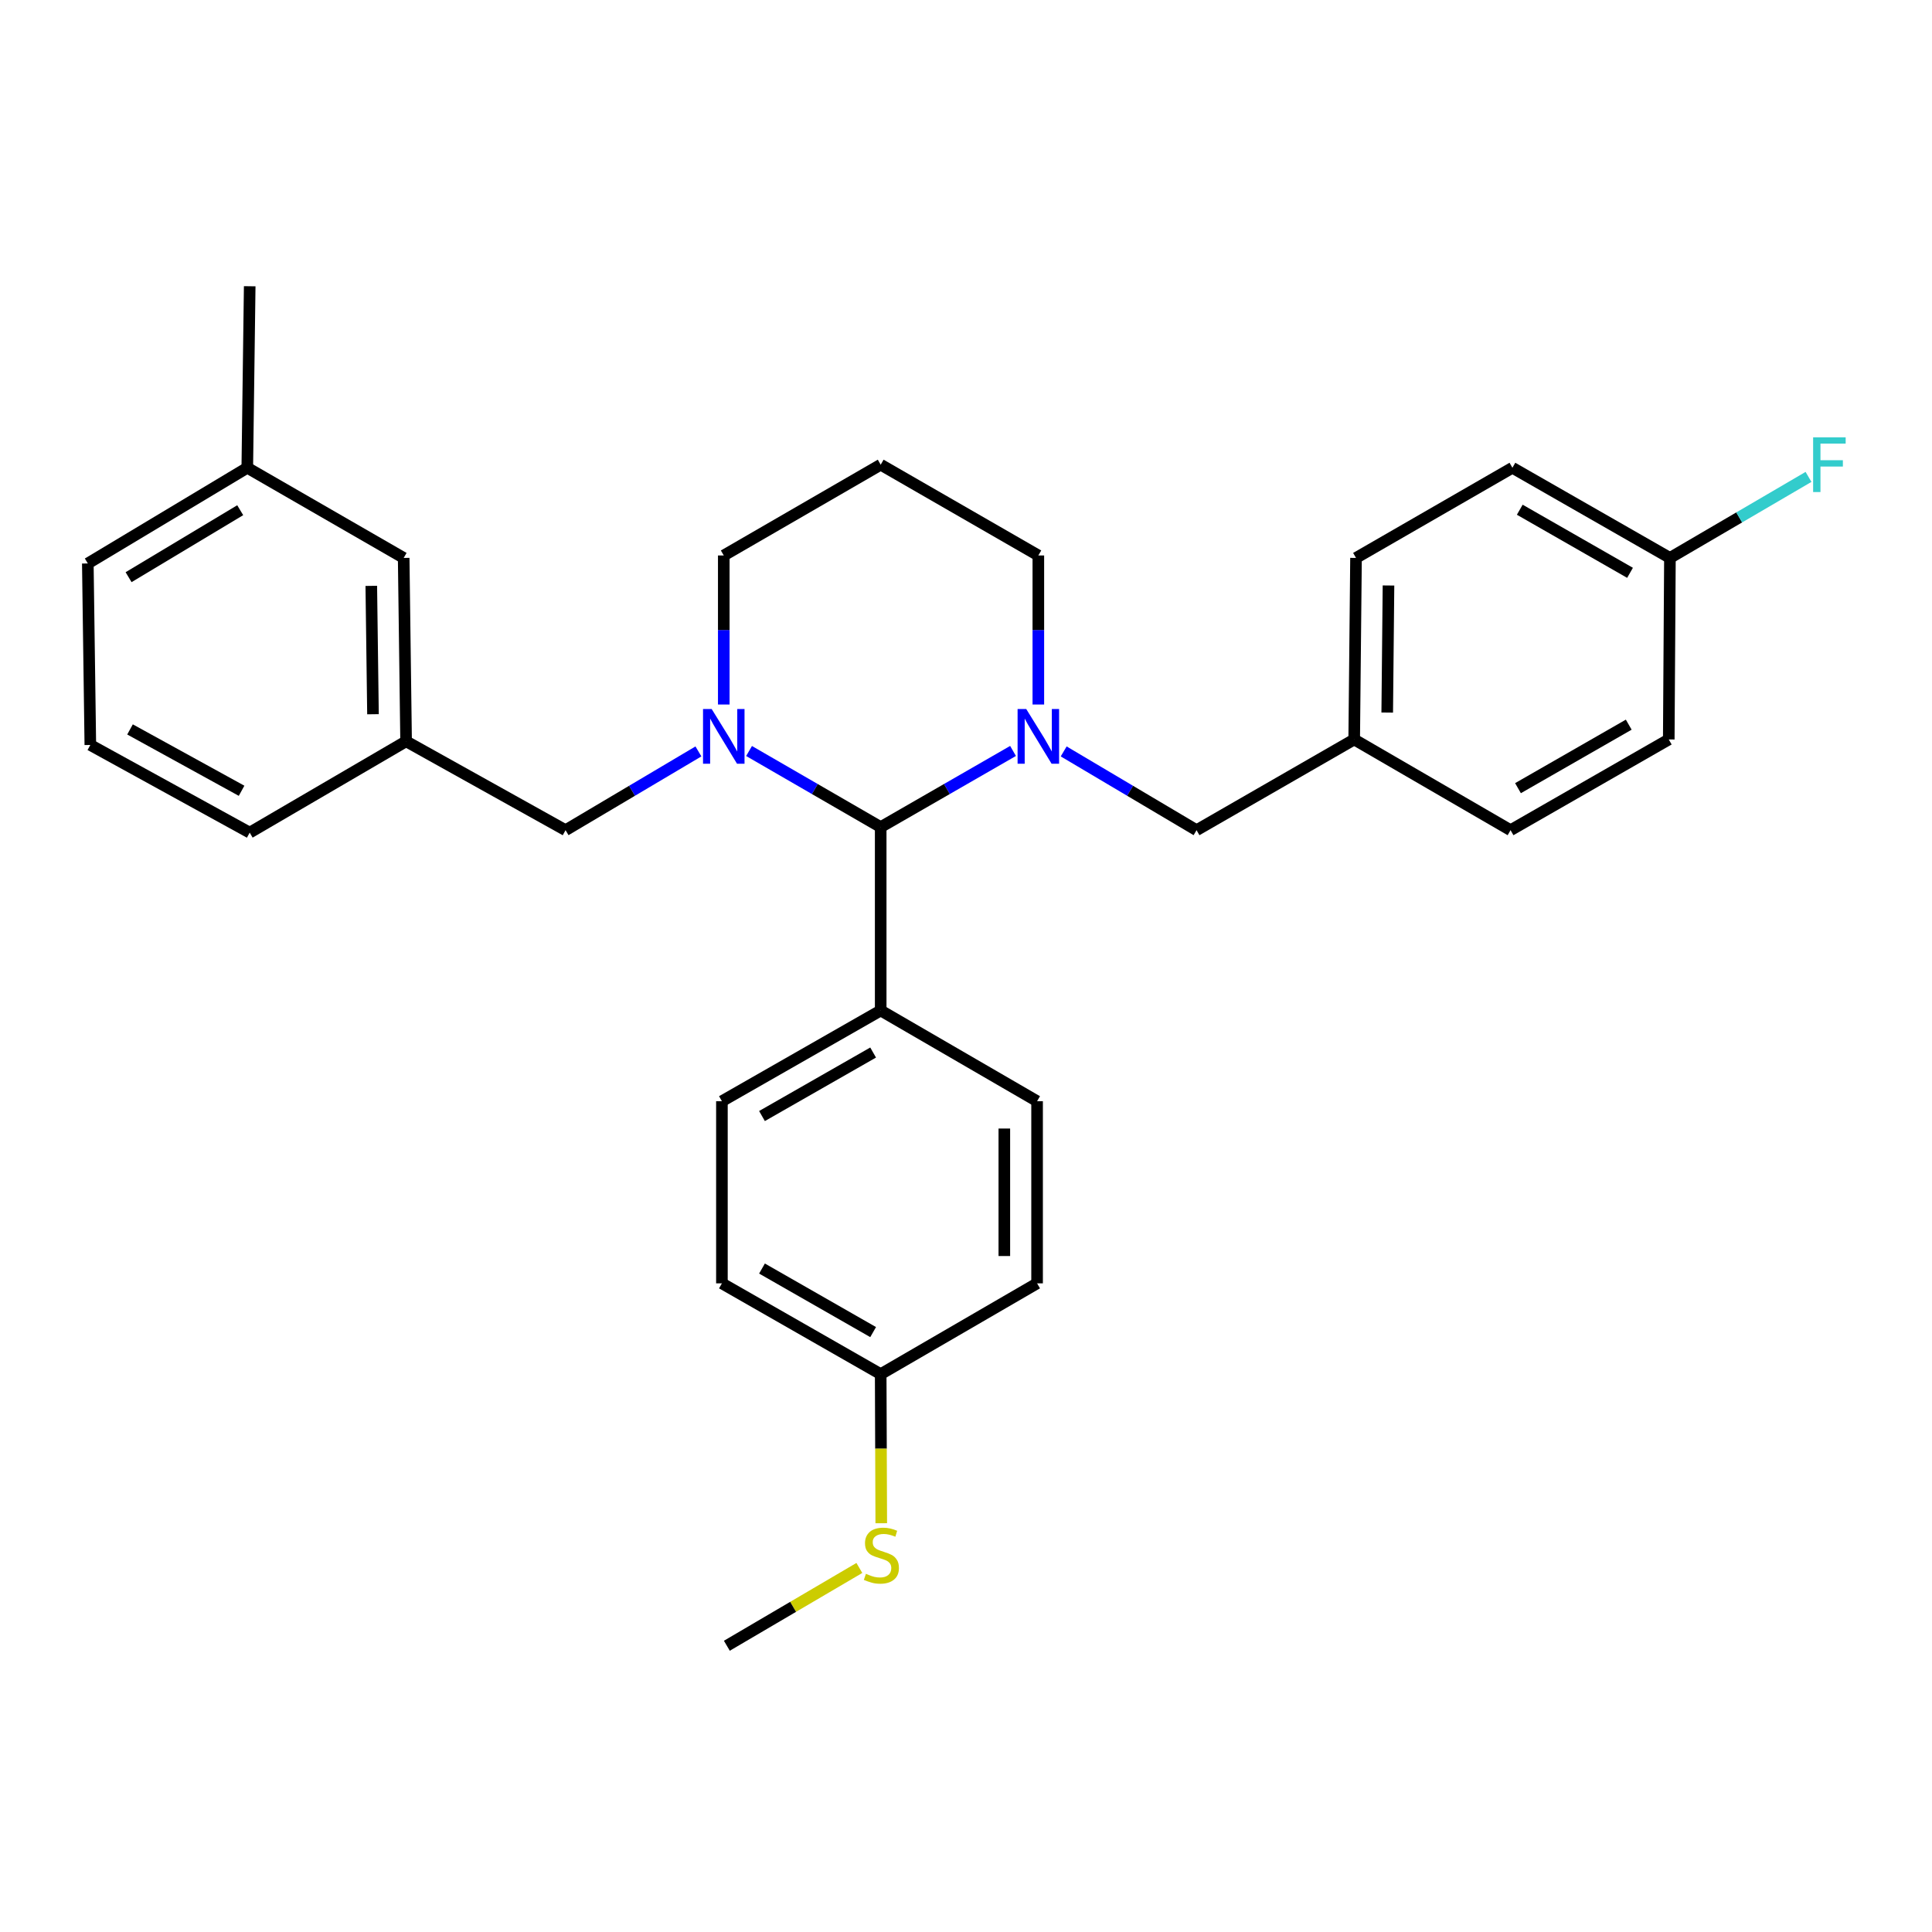 <?xml version='1.0' encoding='iso-8859-1'?>
<svg version='1.1' baseProfile='full'
              xmlns='http://www.w3.org/2000/svg'
                      xmlns:rdkit='http://www.rdkit.org/xml'
                      xmlns:xlink='http://www.w3.org/1999/xlink'
                  xml:space='preserve'
width='1000px' height='1000px' viewBox='0 0 1000 1000'>
<!-- END OF HEADER -->
<rect style='opacity:1.0;fill:#FFFFFF;stroke:none' width='1000' height='1000' x='0' y='0'> </rect>
<path class='bond-1' d='M 387.709,388.719 L 421.777,408.416' style='fill:none;fill-rule:evenodd;stroke:#0000FF;stroke-width:6px;stroke-linecap:butt;stroke-linejoin:miter;stroke-opacity:1' />
<path class='bond-1' d='M 421.777,408.416 L 455.845,428.112' style='fill:none;fill-rule:evenodd;stroke:#000000;stroke-width:6px;stroke-linecap:butt;stroke-linejoin:miter;stroke-opacity:1' />
<path class='bond-2' d='M 361.504,388.932 L 327.119,409.318' style='fill:none;fill-rule:evenodd;stroke:#0000FF;stroke-width:6px;stroke-linecap:butt;stroke-linejoin:miter;stroke-opacity:1' />
<path class='bond-2' d='M 327.119,409.318 L 292.734,429.704' style='fill:none;fill-rule:evenodd;stroke:#000000;stroke-width:6px;stroke-linecap:butt;stroke-linejoin:miter;stroke-opacity:1' />
<path class='bond-6' d='M 374.624,364.653 L 374.624,326.082' style='fill:none;fill-rule:evenodd;stroke:#0000FF;stroke-width:6px;stroke-linecap:butt;stroke-linejoin:miter;stroke-opacity:1' />
<path class='bond-6' d='M 374.624,326.082 L 374.624,287.511' style='fill:none;fill-rule:evenodd;stroke:#000000;stroke-width:6px;stroke-linecap:butt;stroke-linejoin:miter;stroke-opacity:1' />
<path class='bond-0' d='M 524.349,388.689 L 490.097,408.401' style='fill:none;fill-rule:evenodd;stroke:#0000FF;stroke-width:6px;stroke-linecap:butt;stroke-linejoin:miter;stroke-opacity:1' />
<path class='bond-0' d='M 490.097,408.401 L 455.845,428.112' style='fill:none;fill-rule:evenodd;stroke:#000000;stroke-width:6px;stroke-linecap:butt;stroke-linejoin:miter;stroke-opacity:1' />
<path class='bond-3' d='M 550.563,388.932 L 584.948,409.318' style='fill:none;fill-rule:evenodd;stroke:#0000FF;stroke-width:6px;stroke-linecap:butt;stroke-linejoin:miter;stroke-opacity:1' />
<path class='bond-3' d='M 584.948,409.318 L 619.333,429.704' style='fill:none;fill-rule:evenodd;stroke:#000000;stroke-width:6px;stroke-linecap:butt;stroke-linejoin:miter;stroke-opacity:1' />
<path class='bond-29' d='M 537.443,364.653 L 537.443,326.082' style='fill:none;fill-rule:evenodd;stroke:#0000FF;stroke-width:6px;stroke-linecap:butt;stroke-linejoin:miter;stroke-opacity:1' />
<path class='bond-29' d='M 537.443,326.082 L 537.443,287.511' style='fill:none;fill-rule:evenodd;stroke:#000000;stroke-width:6px;stroke-linecap:butt;stroke-linejoin:miter;stroke-opacity:1' />
<path class='bond-4' d='M 455.845,428.112 L 455.845,523.027' style='fill:none;fill-rule:evenodd;stroke:#000000;stroke-width:6px;stroke-linecap:butt;stroke-linejoin:miter;stroke-opacity:1' />
<path class='bond-5' d='M 292.734,429.704 L 210.195,383.697' style='fill:none;fill-rule:evenodd;stroke:#000000;stroke-width:6px;stroke-linecap:butt;stroke-linejoin:miter;stroke-opacity:1' />
<path class='bond-10' d='M 619.333,429.704 L 700.93,382.746' style='fill:none;fill-rule:evenodd;stroke:#000000;stroke-width:6px;stroke-linecap:butt;stroke-linejoin:miter;stroke-opacity:1' />
<path class='bond-8' d='M 455.845,523.027 L 373.663,569.985' style='fill:none;fill-rule:evenodd;stroke:#000000;stroke-width:6px;stroke-linecap:butt;stroke-linejoin:miter;stroke-opacity:1' />
<path class='bond-8' d='M 451.928,544.79 L 394.401,577.661' style='fill:none;fill-rule:evenodd;stroke:#000000;stroke-width:6px;stroke-linecap:butt;stroke-linejoin:miter;stroke-opacity:1' />
<path class='bond-9' d='M 455.845,523.027 L 536.793,569.985' style='fill:none;fill-rule:evenodd;stroke:#000000;stroke-width:6px;stroke-linecap:butt;stroke-linejoin:miter;stroke-opacity:1' />
<path class='bond-12' d='M 210.195,383.697 L 208.942,288.782' style='fill:none;fill-rule:evenodd;stroke:#000000;stroke-width:6px;stroke-linecap:butt;stroke-linejoin:miter;stroke-opacity:1' />
<path class='bond-12' d='M 193.056,369.683 L 192.179,303.243' style='fill:none;fill-rule:evenodd;stroke:#000000;stroke-width:6px;stroke-linecap:butt;stroke-linejoin:miter;stroke-opacity:1' />
<path class='bond-25' d='M 210.195,383.697 L 129.247,430.966' style='fill:none;fill-rule:evenodd;stroke:#000000;stroke-width:6px;stroke-linecap:butt;stroke-linejoin:miter;stroke-opacity:1' />
<path class='bond-11' d='M 374.624,287.511 L 455.845,240.524' style='fill:none;fill-rule:evenodd;stroke:#000000;stroke-width:6px;stroke-linecap:butt;stroke-linejoin:miter;stroke-opacity:1' />
<path class='bond-7' d='M 537.443,287.511 L 455.845,240.524' style='fill:none;fill-rule:evenodd;stroke:#000000;stroke-width:6px;stroke-linecap:butt;stroke-linejoin:miter;stroke-opacity:1' />
<path class='bond-17' d='M 373.663,569.985 L 373.663,664.26' style='fill:none;fill-rule:evenodd;stroke:#000000;stroke-width:6px;stroke-linecap:butt;stroke-linejoin:miter;stroke-opacity:1' />
<path class='bond-16' d='M 536.793,569.985 L 536.793,664.26' style='fill:none;fill-rule:evenodd;stroke:#000000;stroke-width:6px;stroke-linecap:butt;stroke-linejoin:miter;stroke-opacity:1' />
<path class='bond-16' d='M 519.84,584.127 L 519.84,650.119' style='fill:none;fill-rule:evenodd;stroke:#000000;stroke-width:6px;stroke-linecap:butt;stroke-linejoin:miter;stroke-opacity:1' />
<path class='bond-20' d='M 700.93,382.746 L 781.859,429.704' style='fill:none;fill-rule:evenodd;stroke:#000000;stroke-width:6px;stroke-linecap:butt;stroke-linejoin:miter;stroke-opacity:1' />
<path class='bond-21' d='M 700.93,382.746 L 701.872,288.782' style='fill:none;fill-rule:evenodd;stroke:#000000;stroke-width:6px;stroke-linecap:butt;stroke-linejoin:miter;stroke-opacity:1' />
<path class='bond-21' d='M 718.023,368.821 L 718.682,303.046' style='fill:none;fill-rule:evenodd;stroke:#000000;stroke-width:6px;stroke-linecap:butt;stroke-linejoin:miter;stroke-opacity:1' />
<path class='bond-19' d='M 208.942,288.782 L 127.994,242.116' style='fill:none;fill-rule:evenodd;stroke:#000000;stroke-width:6px;stroke-linecap:butt;stroke-linejoin:miter;stroke-opacity:1' />
<path class='bond-13' d='M 455.845,711.256 L 536.793,664.26' style='fill:none;fill-rule:evenodd;stroke:#000000;stroke-width:6px;stroke-linecap:butt;stroke-linejoin:miter;stroke-opacity:1' />
<path class='bond-15' d='M 455.845,711.256 L 455.992,749.838' style='fill:none;fill-rule:evenodd;stroke:#000000;stroke-width:6px;stroke-linecap:butt;stroke-linejoin:miter;stroke-opacity:1' />
<path class='bond-15' d='M 455.992,749.838 L 456.14,788.42' style='fill:none;fill-rule:evenodd;stroke:#CCCC00;stroke-width:6px;stroke-linecap:butt;stroke-linejoin:miter;stroke-opacity:1' />
<path class='bond-30' d='M 455.845,711.256 L 373.663,664.26' style='fill:none;fill-rule:evenodd;stroke:#000000;stroke-width:6px;stroke-linecap:butt;stroke-linejoin:miter;stroke-opacity:1' />
<path class='bond-30' d='M 451.933,689.49 L 394.406,656.593' style='fill:none;fill-rule:evenodd;stroke:#000000;stroke-width:6px;stroke-linecap:butt;stroke-linejoin:miter;stroke-opacity:1' />
<path class='bond-14' d='M 864.352,288.782 L 782.82,242.116' style='fill:none;fill-rule:evenodd;stroke:#000000;stroke-width:6px;stroke-linecap:butt;stroke-linejoin:miter;stroke-opacity:1' />
<path class='bond-14' d='M 843.701,296.495 L 786.629,263.828' style='fill:none;fill-rule:evenodd;stroke:#000000;stroke-width:6px;stroke-linecap:butt;stroke-linejoin:miter;stroke-opacity:1' />
<path class='bond-18' d='M 864.352,288.782 L 900.217,267.813' style='fill:none;fill-rule:evenodd;stroke:#000000;stroke-width:6px;stroke-linecap:butt;stroke-linejoin:miter;stroke-opacity:1' />
<path class='bond-18' d='M 900.217,267.813 L 936.081,246.844' style='fill:none;fill-rule:evenodd;stroke:#33CCCC;stroke-width:6px;stroke-linecap:butt;stroke-linejoin:miter;stroke-opacity:1' />
<path class='bond-32' d='M 864.352,288.782 L 863.749,382.746' style='fill:none;fill-rule:evenodd;stroke:#000000;stroke-width:6px;stroke-linecap:butt;stroke-linejoin:miter;stroke-opacity:1' />
<path class='bond-27' d='M 444.804,811.572 L 410.51,831.705' style='fill:none;fill-rule:evenodd;stroke:#CCCC00;stroke-width:6px;stroke-linecap:butt;stroke-linejoin:miter;stroke-opacity:1' />
<path class='bond-27' d='M 410.51,831.705 L 376.216,851.839' style='fill:none;fill-rule:evenodd;stroke:#000000;stroke-width:6px;stroke-linecap:butt;stroke-linejoin:miter;stroke-opacity:1' />
<path class='bond-28' d='M 127.994,242.116 L 129.247,148.161' style='fill:none;fill-rule:evenodd;stroke:#000000;stroke-width:6px;stroke-linecap:butt;stroke-linejoin:miter;stroke-opacity:1' />
<path class='bond-31' d='M 127.994,242.116 L 45.455,291.645' style='fill:none;fill-rule:evenodd;stroke:#000000;stroke-width:6px;stroke-linecap:butt;stroke-linejoin:miter;stroke-opacity:1' />
<path class='bond-31' d='M 124.336,264.081 L 66.558,298.752' style='fill:none;fill-rule:evenodd;stroke:#000000;stroke-width:6px;stroke-linecap:butt;stroke-linejoin:miter;stroke-opacity:1' />
<path class='bond-23' d='M 781.859,429.704 L 863.749,382.746' style='fill:none;fill-rule:evenodd;stroke:#000000;stroke-width:6px;stroke-linecap:butt;stroke-linejoin:miter;stroke-opacity:1' />
<path class='bond-23' d='M 785.71,407.954 L 843.033,375.083' style='fill:none;fill-rule:evenodd;stroke:#000000;stroke-width:6px;stroke-linecap:butt;stroke-linejoin:miter;stroke-opacity:1' />
<path class='bond-22' d='M 701.872,288.782 L 782.82,242.116' style='fill:none;fill-rule:evenodd;stroke:#000000;stroke-width:6px;stroke-linecap:butt;stroke-linejoin:miter;stroke-opacity:1' />
<path class='bond-24' d='M 46.754,385.599 L 129.247,430.966' style='fill:none;fill-rule:evenodd;stroke:#000000;stroke-width:6px;stroke-linecap:butt;stroke-linejoin:miter;stroke-opacity:1' />
<path class='bond-24' d='M 67.297,377.55 L 125.042,409.307' style='fill:none;fill-rule:evenodd;stroke:#000000;stroke-width:6px;stroke-linecap:butt;stroke-linejoin:miter;stroke-opacity:1' />
<path class='bond-26' d='M 46.754,385.599 L 45.455,291.645' style='fill:none;fill-rule:evenodd;stroke:#000000;stroke-width:6px;stroke-linecap:butt;stroke-linejoin:miter;stroke-opacity:1' />
<path  class='atom-0' d='M 368.364 366.994
L 377.644 381.994
Q 378.564 383.474, 380.044 386.154
Q 381.524 388.834, 381.604 388.994
L 381.604 366.994
L 385.364 366.994
L 385.364 395.314
L 381.484 395.314
L 371.524 378.914
Q 370.364 376.994, 369.124 374.794
Q 367.924 372.594, 367.564 371.914
L 367.564 395.314
L 363.884 395.314
L 363.884 366.994
L 368.364 366.994
' fill='#0000FF'/>
<path  class='atom-1' d='M 531.183 366.994
L 540.463 381.994
Q 541.383 383.474, 542.863 386.154
Q 544.343 388.834, 544.423 388.994
L 544.423 366.994
L 548.183 366.994
L 548.183 395.314
L 544.303 395.314
L 534.343 378.914
Q 533.183 376.994, 531.943 374.794
Q 530.743 372.594, 530.383 371.914
L 530.383 395.314
L 526.703 395.314
L 526.703 366.994
L 531.183 366.994
' fill='#0000FF'/>
<path  class='atom-16' d='M 448.203 814.6
Q 448.523 814.72, 449.843 815.28
Q 451.163 815.84, 452.603 816.2
Q 454.083 816.52, 455.523 816.52
Q 458.203 816.52, 459.763 815.24
Q 461.323 813.92, 461.323 811.64
Q 461.323 810.08, 460.523 809.12
Q 459.763 808.16, 458.563 807.64
Q 457.363 807.12, 455.363 806.52
Q 452.843 805.76, 451.323 805.04
Q 449.843 804.32, 448.763 802.8
Q 447.723 801.28, 447.723 798.72
Q 447.723 795.16, 450.123 792.96
Q 452.563 790.76, 457.363 790.76
Q 460.643 790.76, 464.363 792.32
L 463.443 795.4
Q 460.043 794, 457.483 794
Q 454.723 794, 453.203 795.16
Q 451.683 796.28, 451.723 798.24
Q 451.723 799.76, 452.483 800.68
Q 453.283 801.6, 454.403 802.12
Q 455.563 802.64, 457.483 803.24
Q 460.043 804.04, 461.563 804.84
Q 463.083 805.64, 464.163 807.28
Q 465.283 808.88, 465.283 811.64
Q 465.283 815.56, 462.643 817.68
Q 460.043 819.76, 455.683 819.76
Q 453.163 819.76, 451.243 819.2
Q 449.363 818.68, 447.123 817.76
L 448.203 814.6
' fill='#CCCC00'/>
<path  class='atom-19' d='M 938.471 226.364
L 955.311 226.364
L 955.311 229.604
L 942.271 229.604
L 942.271 238.204
L 953.871 238.204
L 953.871 241.484
L 942.271 241.484
L 942.271 254.684
L 938.471 254.684
L 938.471 226.364
' fill='#33CCCC'/>
</svg>

